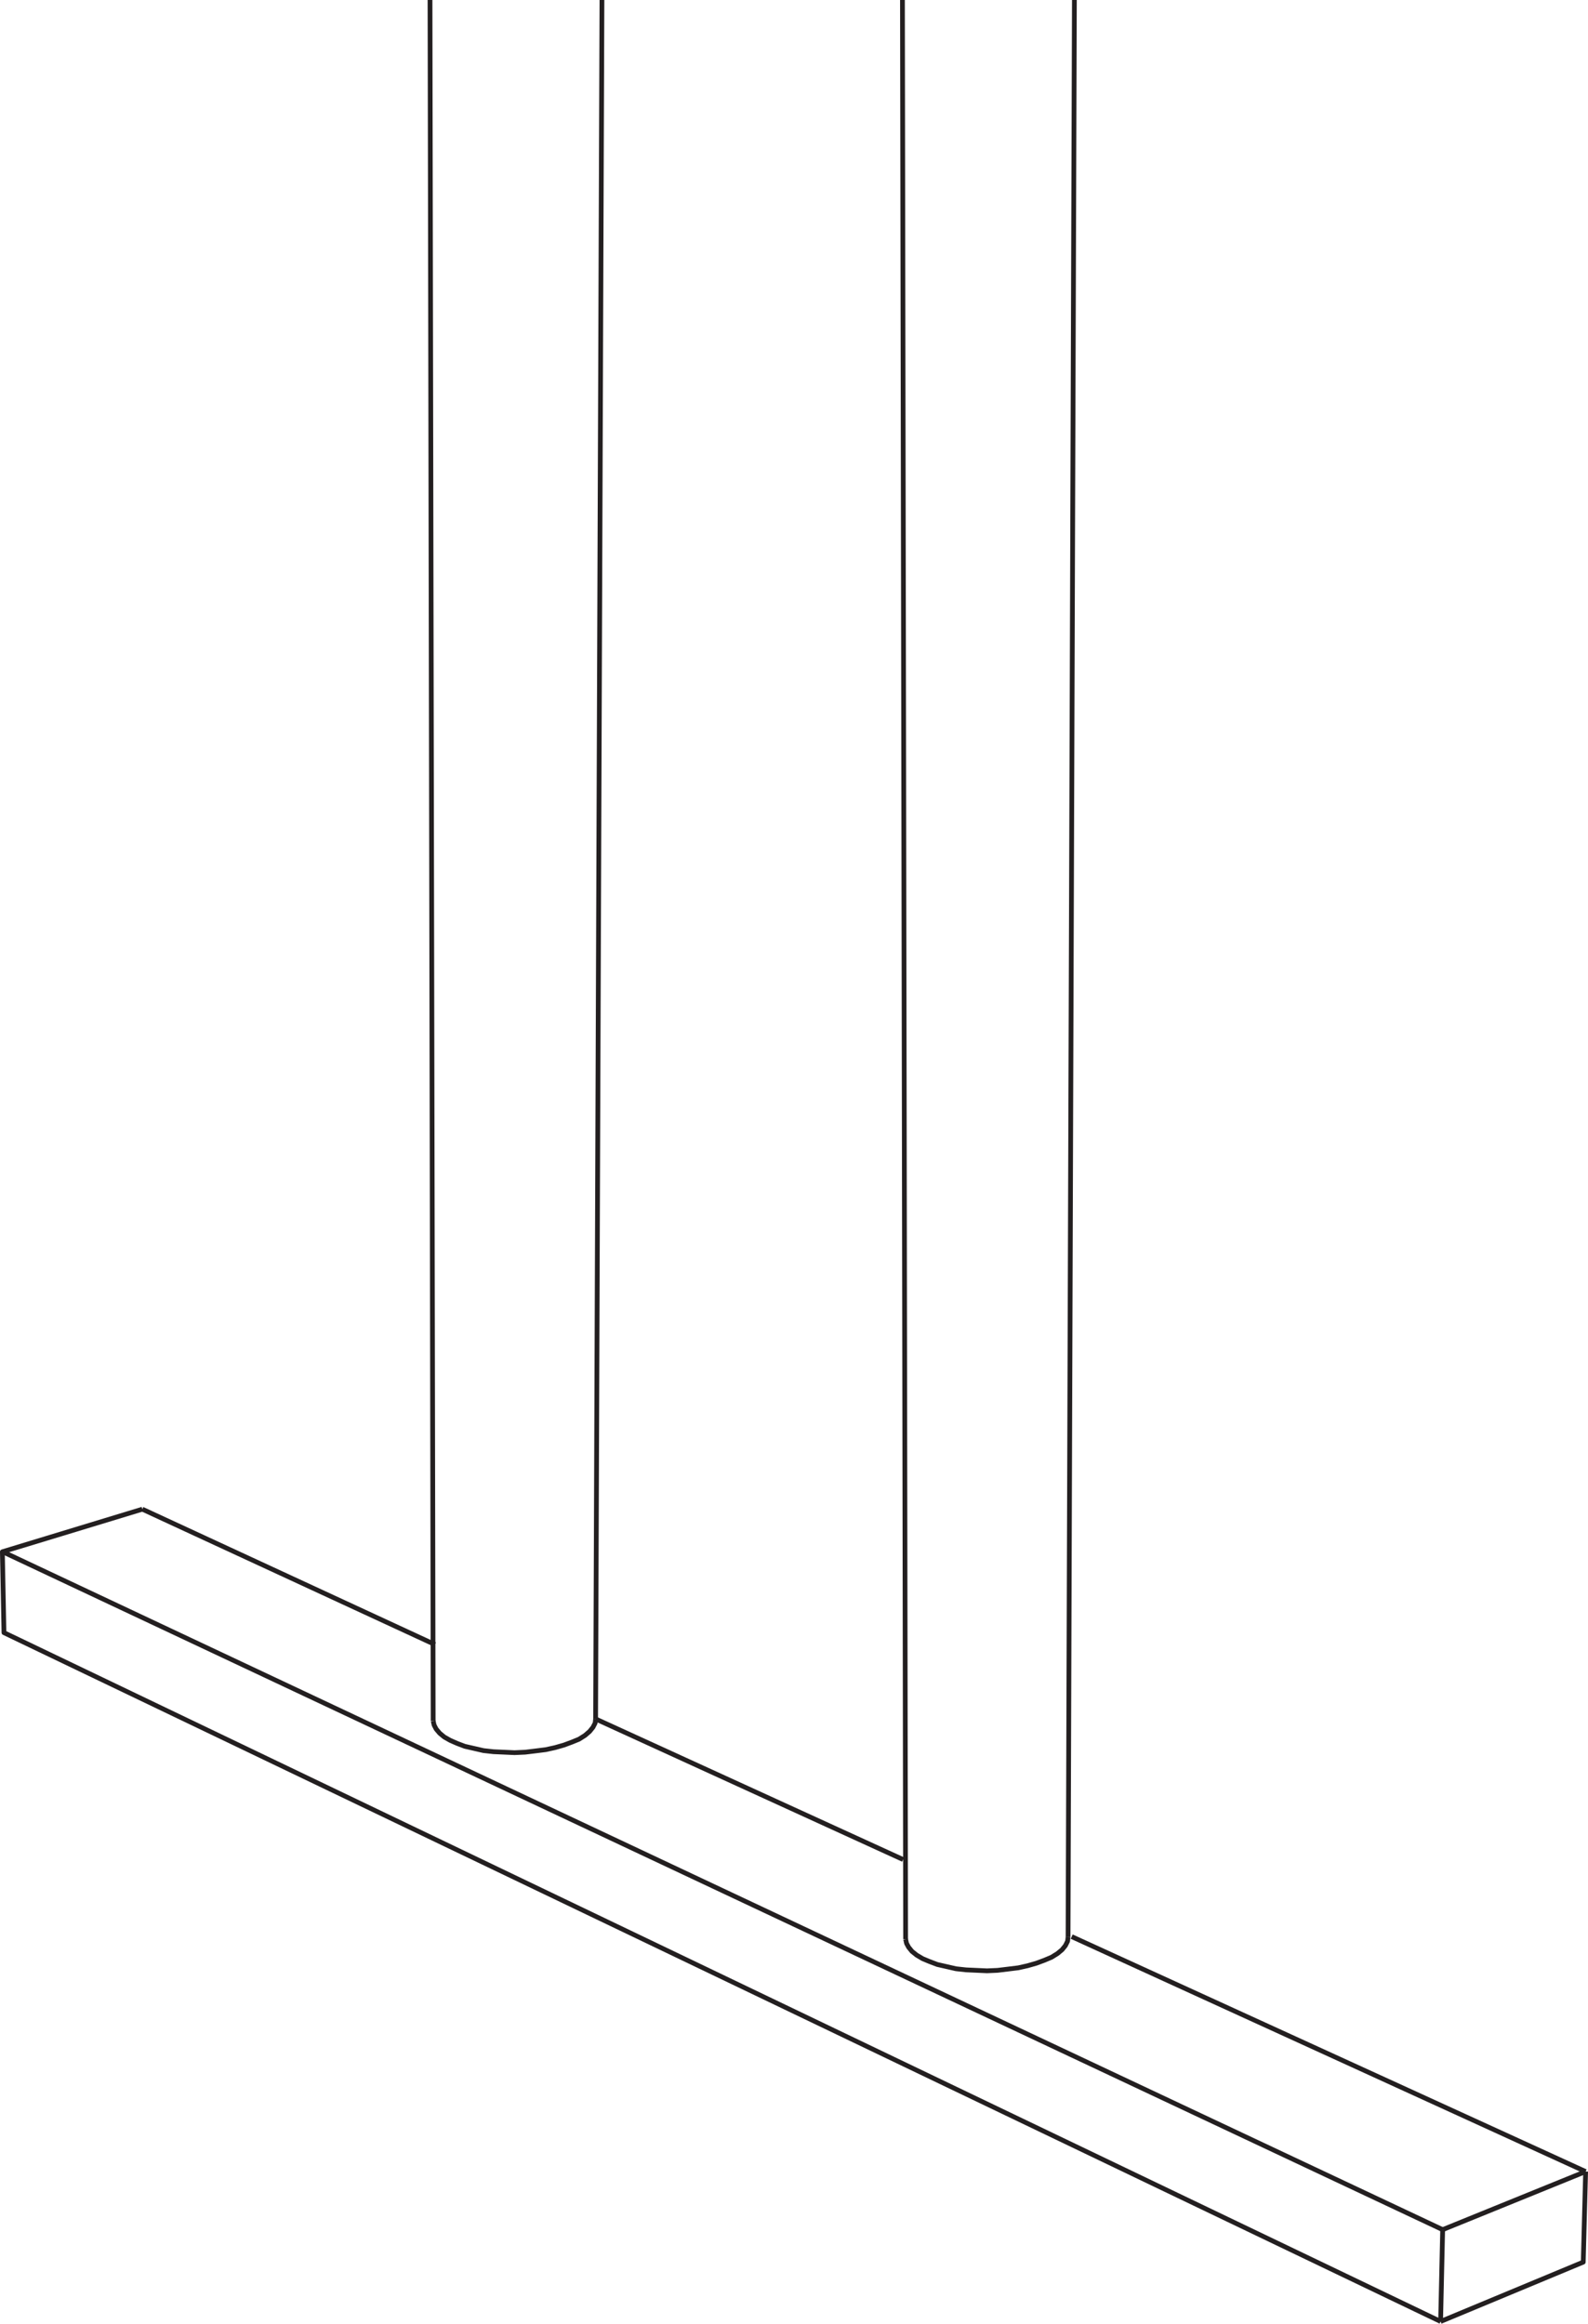<svg id="Layer_1" data-name="Layer 1" xmlns="http://www.w3.org/2000/svg" viewBox="0 0 100.3 146.78"><defs><style>.cls-1{fill:none;stroke:#231f20;stroke-linejoin:round;stroke-width:0.3px;}</style></defs><title>Tuscan TT Base</title><line class="cls-1" x1="67.46" y1="122.36" x2="67.86"/><line class="cls-1" x1="57.2" y1="122.49" x2="57"/><polyline class="cls-1" points="67.46 122.36 67.43 122.62 67.29 122.9 67.08 123.16 66.79 123.4 66.42 123.63 65.97 123.82 65.46 124.01 64.9 124.17 64.32 124.3 63.67 124.38 63.01 124.46 62.34 124.49 61.68 124.46 61.02 124.43 60.38 124.36 59.77 124.22 59.2 124.09 58.7 123.9 58.27 123.72 57.9 123.5 57.6 123.26 57.39 123 57.26 122.76 57.2 122.49"/><line class="cls-1" x1="37.62" y1="108.58" x2="38.02"/><line class="cls-1" x1="27.36" y1="108.71" x2="27.16"/><polyline class="cls-1" points="37.62 108.58 37.59 108.84 37.45 109.11 37.24 109.37 36.95 109.62 36.57 109.86 36.13 110.04 35.62 110.23 35.06 110.39 34.47 110.52 33.83 110.6 33.17 110.68 32.5 110.71 31.84 110.68 31.17 110.65 30.54 110.58 29.93 110.44 29.36 110.31 28.86 110.12 28.43 109.93 28.06 109.72 27.77 109.48 27.55 109.22 27.42 108.97 27.36 108.71"/><line class="cls-1" x1="27.47" y1="103.88" x2="8.99" y2="95.33"/><line class="cls-1" x1="100.15" y1="137.17" x2="67.69" y2="122.33"/><line class="cls-1" x1="57.04" y1="117.46" x2="37.62" y2="108.58"/><line class="cls-1" x1="91.12" y1="140.84" x2="0.15" y2="98.01"/><polyline class="cls-1" points="8.99 95.33 0.15 98.02 0.25 103.13 90.99 146.64"/><polyline class="cls-1" points="100.15 137.17 100 142.89 90.99 146.64"/><line class="cls-1" x1="90.99" y1="146.64" x2="91.12" y2="140.84"/><line class="cls-1" x1="91.12" y1="140.84" x2="100.15" y2="137.17"/></svg>